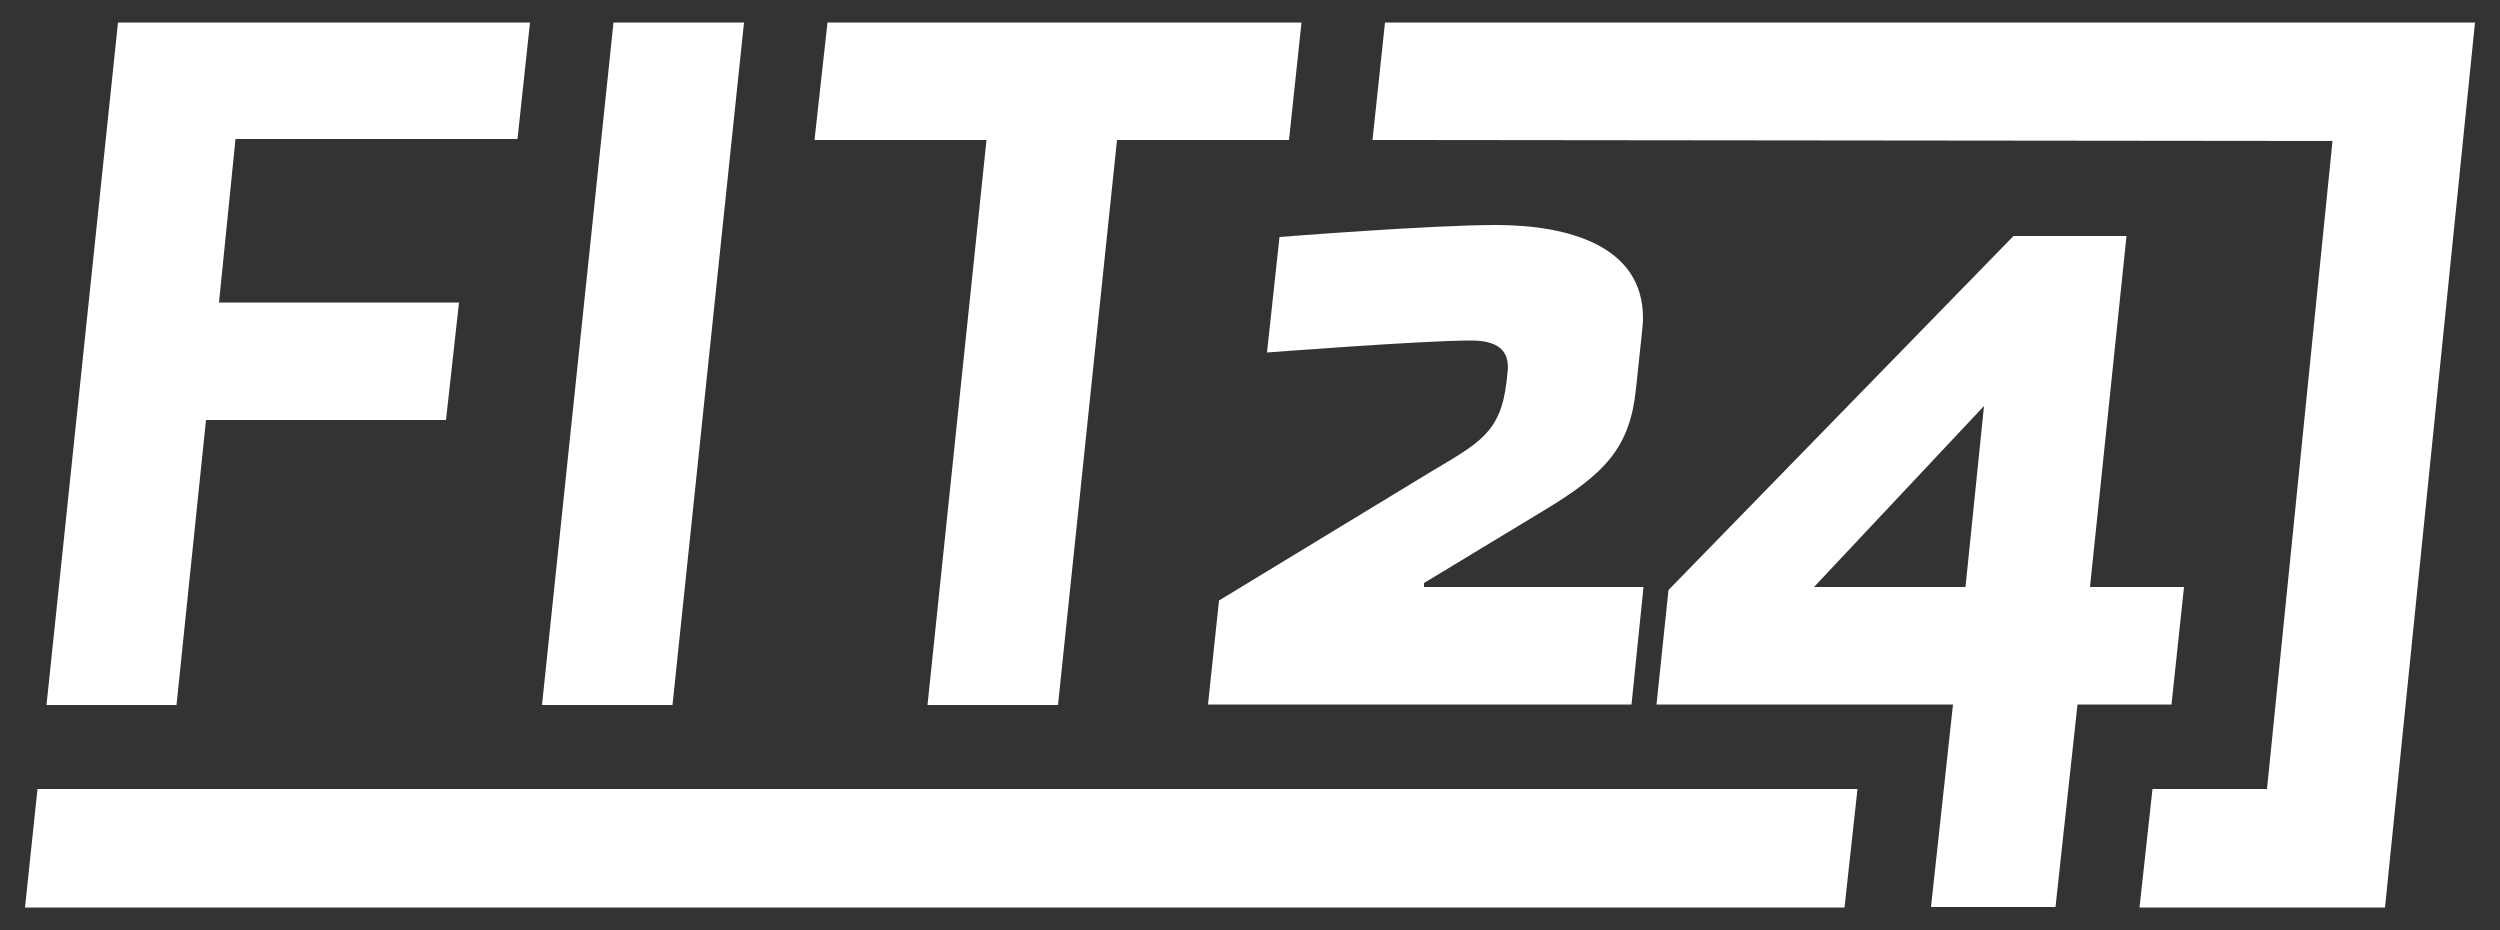 <?xml version="1.0" encoding="utf-8"?>
<!-- Generator: Adobe Illustrator 28.0.0, SVG Export Plug-In . SVG Version: 6.00 Build 0)  -->
<svg version="1.1" id="Layer_1" xmlns="http://www.w3.org/2000/svg" xmlns:xlink="http://www.w3.org/1999/xlink" x="0px" y="0px"
	 viewBox="0 0 500 186" style="enable-background:new 0 0 500 186;" xml:space="preserve">
<rect x="0" y="0" width="500" height="186" fill="#333333" stroke="none"/>
<style type="text/css">
	.st0{fill:#FFFFFF;}
</style>
<g>
	<polygon class="st0" points="148.8,4.5 122.7,4.5 108.4,141 134.5,141 	"/>
	<polygon class="st0" points="185.5,141 211.6,141 223.4,28 257.8,28 260.3,4.5 165.5,4.5 162.9,28 197.3,28 	"/>
	<path class="st0" d="M308.6,102.2c12.5-7.5,17.4-12.7,18.6-24.5l1.2-11.3c0.2-2,0.2-2.2,0.2-2.8c0-14.4-14.8-18.6-29.5-18.6
		c-12.9,0-43.2,2.4-43.2,2.4l-2.5,23.1c0,0,31.1-2.4,40.8-2.4c5.1,0,7.9,1.8,7.3,6.5l-0.2,1.8c-1.2,10.3-5.7,12.3-15.2,18
		l-42.3,25.7l-2.2,20.8h84.7l2.4-23.5h-43.9v-0.8L308.6,102.2z"/>
	<path class="st0" d="M436.8,117.4H418l7.3-70.2h-22.6l-69,70.8l-2.4,22.9h59.3l-4.4,40.5h24.9l4.4-40.5h18.8L436.8,117.4z
		 M393.1,117.4h-30.3l34-36.2L393.1,117.4z"/>
	<polygon class="st0" points="277,4.5 274.5,28 466.5,28.2 453.4,157.8 430.5,157.8 427.9,181.5 477,181.5 495,4.5 	"/>
	<polygon class="st0" points="5,181.5 368.9,181.5 371.5,157.8 7.5,157.8 	"/>
	<polygon class="st0" points="41.2,84 89.2,84 91.8,60.5 43.8,60.5 47.1,27.8 103.5,27.8 106,4.5 23.6,4.5 9.3,141 35.3,141 	"/>
</g>
</svg>
